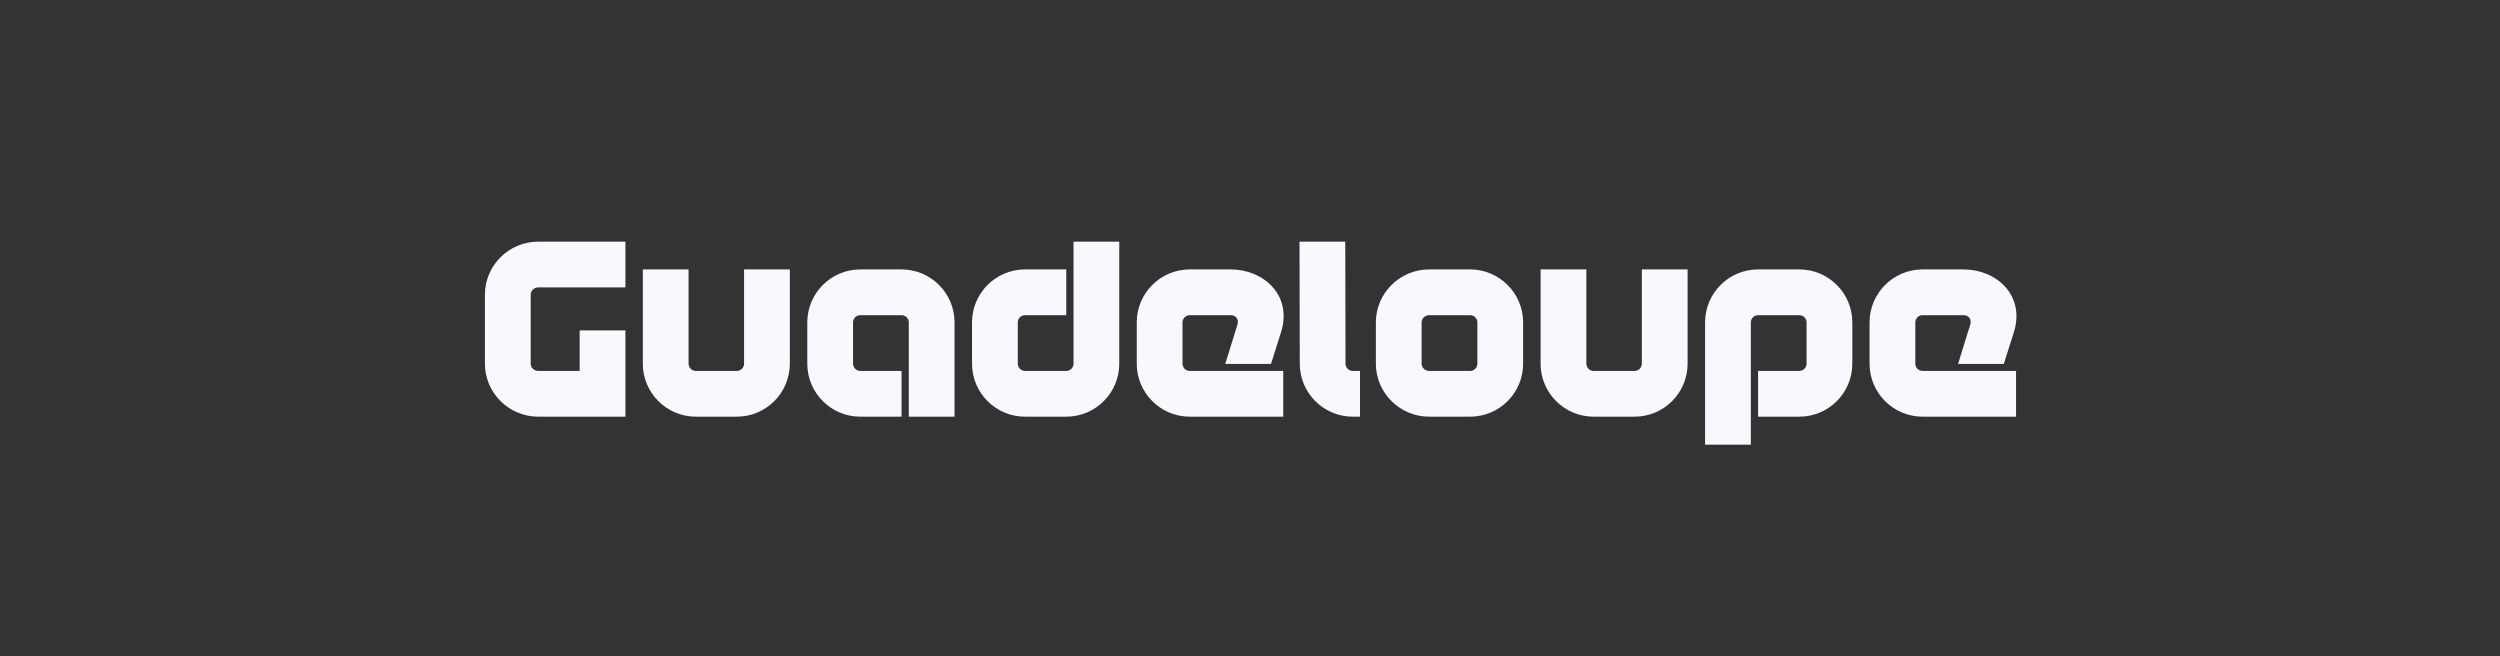 <svg width="1200" height="315" viewBox="0 0 1200 315" fill="none" xmlns="http://www.w3.org/2000/svg">
<rect x="0" y="0" width="1200" height="315" fill="#333333" stroke="none"/>
<path d="M258.322 200C244.282 200 232.762 188.6 232.762 174.56V141.44C232.762 127.4 244.282 116 258.322 116H300.202V137.96H258.322C256.402 137.96 254.722 139.52 254.722 141.44V174.56C254.722 176.48 256.402 178.04 258.322 178.04H278.242V158.6H300.202V200H258.322ZM353.67 178.04C355.59 178.04 357.15 176.48 357.15 174.56V129.32H379.11V174.56C379.11 188.6 367.71 200 353.67 200H333.99C319.95 200 308.55 188.6 308.55 174.56V129.32H330.51V174.56C330.51 176.48 332.07 178.04 333.99 178.04H353.67ZM412.942 200C398.902 200 387.502 188.6 387.502 174.56V154.76C387.502 140.72 398.902 129.32 412.942 129.32H432.742C446.782 129.32 458.182 140.72 458.182 154.76V200H436.222V154.76C436.222 152.84 434.662 151.28 432.742 151.28H412.942C411.022 151.28 409.462 152.84 409.462 154.76V174.56C409.462 176.48 411.022 178.04 412.942 178.04H432.742V200H412.942ZM511.81 129.32V151.28H492.01C490.09 151.28 488.53 152.84 488.53 154.76V174.56C488.53 176.48 490.09 178.04 492.01 178.04H511.81C513.73 178.04 515.29 176.48 515.29 174.56V116H537.25V174.56C537.25 188.6 525.85 200 511.81 200H492.01C477.97 200 466.57 188.6 466.57 174.56V154.76C466.57 140.72 477.97 129.32 492.01 129.32H511.81ZM610.079 174.68H588.119L593.999 155.72C594.719 153.32 593.279 151.28 590.759 151.28H571.079C569.159 151.28 567.599 152.84 567.599 154.76V174.56C567.599 176.48 569.159 178.04 571.079 178.04H615.959V200H571.079C557.039 200 545.639 188.6 545.639 174.56V154.76C545.639 140.72 557.039 129.32 571.079 129.32H590.759C606.359 129.32 620.519 141.56 614.879 159.56L610.079 174.68ZM652.807 178.04V200H649.327C635.287 200 623.887 188.6 623.887 174.56L623.767 116H645.727L645.847 174.56C645.847 176.48 647.407 178.04 649.327 178.04H652.807ZM705.657 129.32C719.697 129.32 731.097 140.72 731.097 154.76V174.56C731.097 188.6 719.697 200 705.657 200H685.977C671.937 200 660.417 188.6 660.417 174.56V154.76C660.417 140.72 671.937 129.32 685.977 129.32H705.657ZM685.977 151.28C684.057 151.28 682.377 152.84 682.377 154.76V174.56C682.377 176.48 684.057 178.04 685.977 178.04H705.657C707.577 178.04 709.137 176.48 709.137 174.56V154.76C709.137 152.84 707.577 151.28 705.657 151.28H685.977ZM784.606 178.04C786.526 178.04 788.086 176.48 788.086 174.56V129.32H810.046V174.56C810.046 188.6 798.646 200 784.606 200H764.926C750.886 200 739.486 188.6 739.486 174.56V129.32H761.446V174.56C761.446 176.48 763.006 178.04 764.926 178.04H784.606ZM843.877 200V178.04H863.677C865.597 178.04 867.157 176.48 867.157 174.56V154.76C867.157 152.84 865.597 151.28 863.677 151.28H843.877C841.957 151.28 840.397 152.84 840.397 154.76V213.44H818.437V154.76C818.437 140.72 829.837 129.32 843.877 129.32H863.677C877.717 129.32 889.117 140.72 889.117 154.76V174.56C889.117 188.6 877.717 200 863.677 200H843.877ZM961.829 174.68H939.869L945.749 155.72C946.469 153.32 945.029 151.28 942.509 151.28H922.829C920.909 151.28 919.349 152.84 919.349 154.76V174.56C919.349 176.48 920.909 178.04 922.829 178.04H967.709V200H922.829C908.789 200 897.389 188.6 897.389 174.56V154.76C897.389 140.72 908.789 129.32 922.829 129.32H942.509C958.109 129.32 972.269 141.56 966.629 159.56L961.829 174.68Z" fill="#F8F8FF"/>
</svg>
